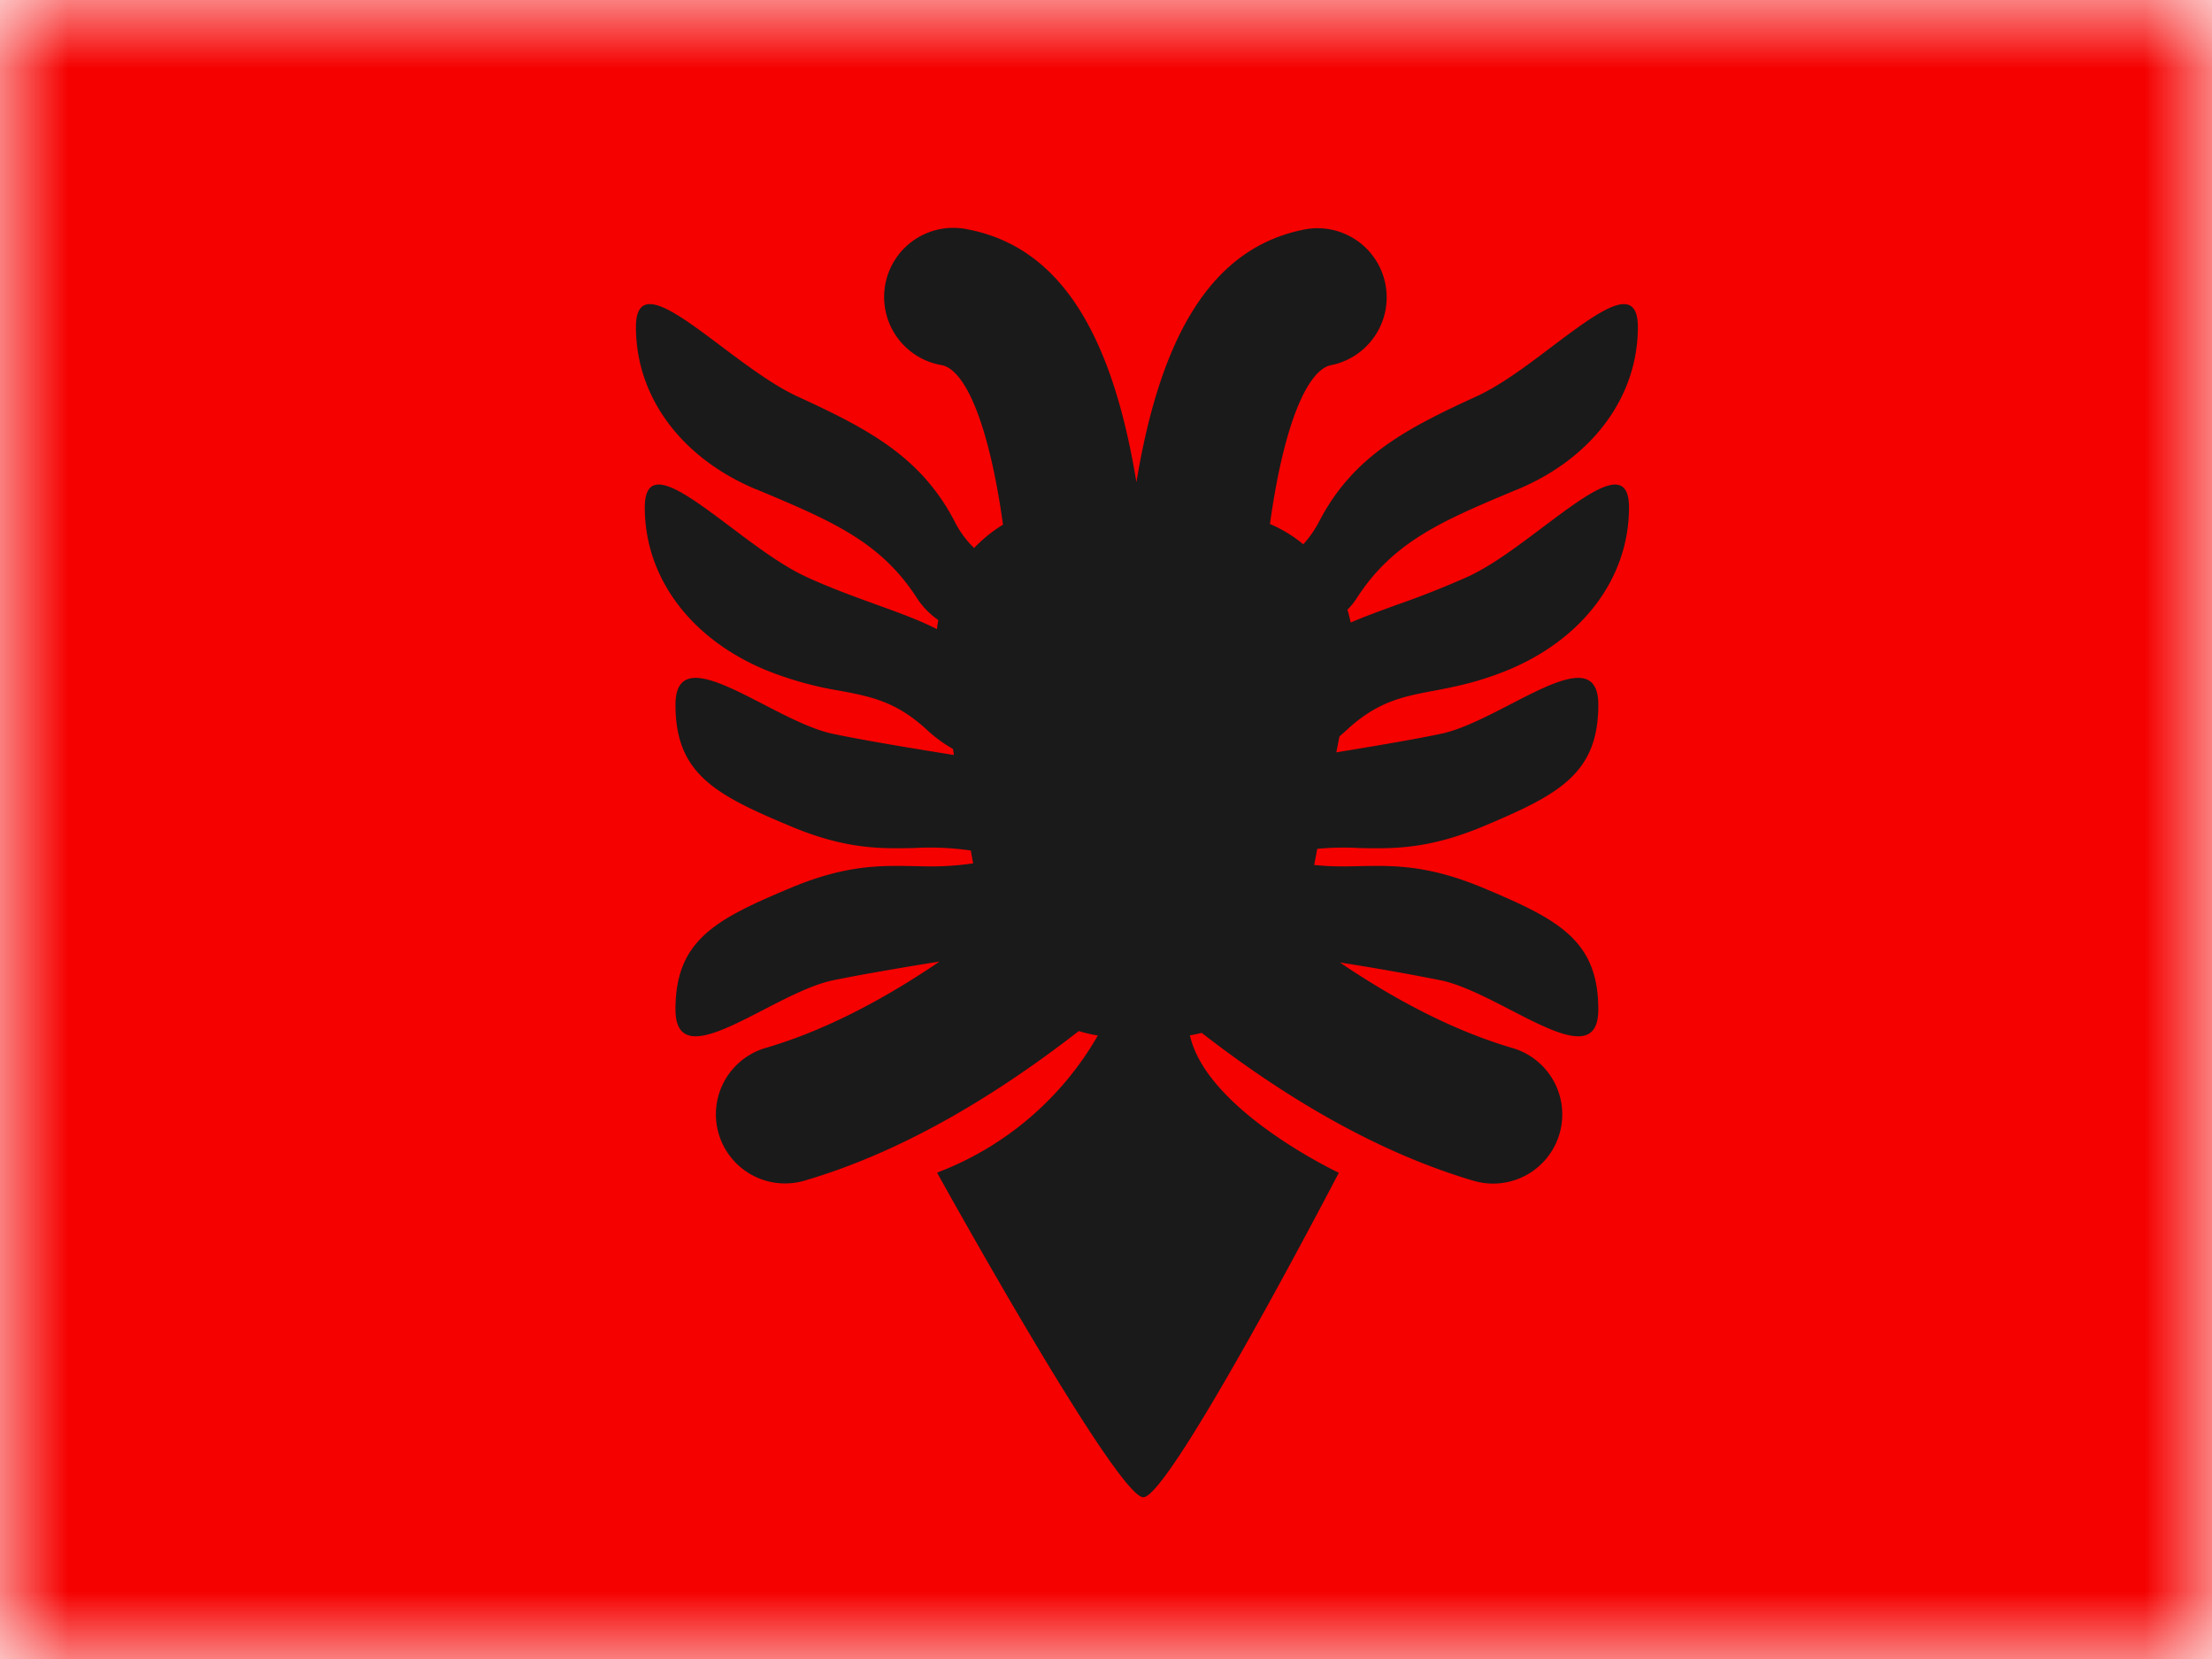<svg width="16" height="12" fill="none" xmlns="http://www.w3.org/2000/svg">
  <mask id="a" maskUnits="userSpaceOnUse" x="0" y="0" width="16" height="12">
    <rect width="16" height="12" rx="-1" fill="#fff"/>
  </mask>
  <g mask="url(#a)" fill-rule="evenodd" clip-rule="evenodd">
    <path d="M0 0h16v12H0V0z" fill="#F50100"/>
    <path d="M7.941 7.49a.995.995 0 01-.138-.032c-.686.533-1.346.895-1.984 1.082a.5.5 0 01-.281-.96c.394-.115.814-.323 1.258-.625-.292.047-.594.099-.776.137-.148.032-.327.124-.497.212-.333.172-.637.329-.637-.003 0-.502.292-.652.834-.879.398-.167.65-.162.892-.157.088.002.173.004.265-.003.05-.003.105-.009.162-.017l-.017-.093a2.044 2.044 0 00-.41-.018c-.242.005-.494.01-.892-.157-.542-.227-.834-.377-.834-.879 0-.332.304-.175.637-.003.17.088.349.18.497.212.203.043.558.103.88.154l-.007-.044a.988.988 0 01-.183-.133c-.225-.21-.409-.245-.637-.288a2.487 2.487 0 01-.54-.152c-.542-.227-.869-.67-.869-1.173 0-.326.281-.114.616.137.18.136.377.284.553.365.174.08.351.144.514.203.166.06.316.115.43.175a.986.986 0 01.01-.066.577.577 0 01-.152-.155c-.265-.414-.622-.563-1.16-.789l-.007-.002c-.542-.227-.868-.67-.868-1.173 0-.326.281-.114.615.137.181.136.378.284.554.365.502.231.888.43 1.133.898a.716.716 0 00.144.198c.062-.065.132-.122.209-.169-.104-.747-.278-1.123-.444-1.154a.5.5 0 11.183-.983c.668.125 1.048.745 1.226 1.83.179-1.085.558-1.705 1.226-1.83a.5.5 0 01.183.983c-.165.031-.34.405-.443 1.149a.994.994 0 01.241.147.782.782 0 00.118-.171c.245-.468.63-.667 1.133-.898.176-.08.373-.228.553-.365.335-.251.616-.463.616-.137 0 .502-.326.946-.868 1.173l-.006.002c-.54.226-.896.375-1.162.79a.523.523 0 01-.065.08c.01.03.017.061.024.092.096-.042.21-.083.33-.127a6.58 6.58 0 00.514-.203c.176-.08.372-.229.553-.365.335-.251.616-.463.616-.137 0 .502-.327.946-.869 1.173-.217.09-.389.123-.54.152-.229.043-.412.078-.637.288a.848.848 0 01-.048.042l-.023.116c.287-.047.582-.097.76-.135.15-.032.327-.124.498-.212.333-.172.637-.329.637.003 0 .502-.292.652-.834.88-.399.166-.65.161-.893.156a2.024 2.024 0 00-.306.006l-.022.117.064.005c.091.007.177.005.264.003.243-.005.494-.01.893.157.542.227.834.377.834.88 0 .331-.304.174-.637.002-.17-.088-.349-.18-.497-.212a17.52 17.52 0 00-.735-.13c.44.298.857.504 1.249.619a.5.5 0 01-.282.96c-.633-.187-1.288-.544-1.967-1.07a.995.995 0 01-.085.018c.122.545 1.077.994 1.077.994S8.464 10.83 8.27 10.83c-.193 0-1.492-2.348-1.492-2.348a2.265 2.265 0 001.163-.992z" fill="#1A1A1A"/>
  </g>
</svg>
